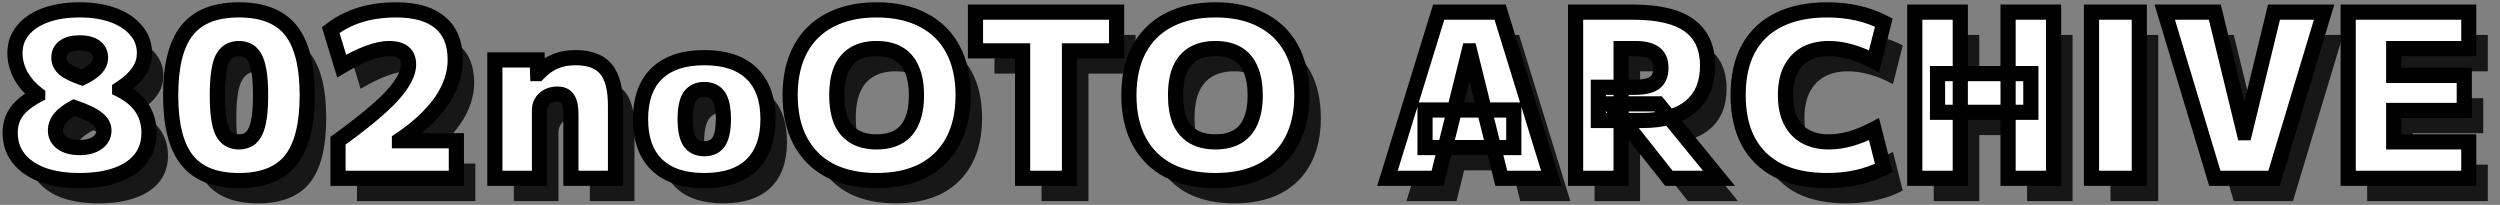 <svg width="659" height="54" viewBox="0 0 659 54" fill="none" xmlns="http://www.w3.org/2000/svg">
<rect x="0" y="0" width="659" height="54" fill="#808080" stroke="none"/>
<path d="M25.98 53.6C22.22 53.6 18.96 53.1 16.2 52.1C13.48 51.06 11.38 49.6 9.9 47.72C8.42 45.84 7.68 43.6 7.68 41C7.68 38.88 8.24 37.04 9.36 35.48C10.52 33.88 12.38 32.4 14.94 31.04V30.92C13.06 29.52 11.58 27.86 10.5 25.94C9.46 23.98 8.94 22 8.94 20C8.94 17.68 9.64 15.68 11.04 14C12.44 12.28 14.4 10.96 16.92 10.04C19.48 9.08 22.5 8.6 25.98 8.6C29.42 8.6 32.42 9.08 34.98 10.04C37.54 11 39.52 12.34 40.92 14.06C42.36 15.74 43.08 17.72 43.08 20C43.08 21.84 42.54 23.52 41.46 25.04C40.42 26.56 38.78 28.04 36.54 29.48V29.6C41.7 32.16 44.28 35.96 44.28 41C44.28 43.64 43.56 45.9 42.12 47.78C40.68 49.66 38.58 51.1 35.82 52.1C33.1 53.1 29.82 53.6 25.98 53.6ZM25.98 44.9C27.9 44.9 29.44 44.5 30.6 43.7C31.8 42.86 32.4 41.76 32.4 40.4C32.4 39.2 31.8 38.14 30.6 37.22C29.44 36.3 27.42 35.34 24.54 34.34C21.26 36.06 19.62 38.08 19.62 40.4C19.62 41.76 20.2 42.86 21.36 43.7C22.52 44.5 24.06 44.9 25.98 44.9ZM26.64 26.48C28.32 25.68 29.54 24.86 30.3 24.02C31.1 23.18 31.5 22.24 31.5 21.2C31.5 19.96 31.02 19 30.06 18.32C29.1 17.64 27.74 17.3 25.98 17.3C24.26 17.3 22.92 17.64 21.96 18.32C21 19 20.52 19.96 20.52 21.2C20.52 22.32 20.98 23.3 21.9 24.14C22.86 24.94 24.44 25.72 26.64 26.48ZM67.989 53.6C61.749 53.6 57.189 51.8 54.309 48.2C51.429 44.6 49.989 38.9 49.989 31.1C49.989 23.3 51.429 17.6 54.309 14C57.189 10.4 61.749 8.6 67.989 8.6C74.229 8.6 78.789 10.4 81.669 14C84.549 17.6 85.989 23.3 85.989 31.1C85.989 38.9 84.549 44.6 81.669 48.2C78.789 51.8 74.229 53.6 67.989 53.6ZM67.989 43.4C70.069 43.4 71.529 42.46 72.369 40.58C73.249 38.7 73.689 35.54 73.689 31.1C73.689 26.66 73.249 23.5 72.369 21.62C71.529 19.74 70.069 18.8 67.989 18.8C65.909 18.8 64.429 19.74 63.549 21.62C62.709 23.5 62.289 26.66 62.289 31.1C62.289 35.54 62.709 38.7 63.549 40.58C64.429 42.46 65.909 43.4 67.989 43.4ZM94.098 43.1C97.418 40.7 100.258 38.52 102.618 36.56C104.978 34.6 106.898 32.82 108.378 31.22C109.858 29.58 110.938 28.1 111.618 26.78C112.338 25.42 112.698 24.16 112.698 23C112.698 20.2 110.998 18.8 107.598 18.8C104.438 18.8 100.258 20.34 95.058 23.42L92.178 13.94C96.738 10.38 102.478 8.6 109.398 8.6C114.518 8.6 118.398 9.72 121.038 11.96C123.678 14.16 124.998 17.44 124.998 21.8C124.998 23.68 124.678 25.54 124.038 27.38C123.438 29.18 122.518 30.98 121.278 32.78C120.038 34.54 118.498 36.28 116.658 38C114.858 39.68 112.738 41.34 110.298 42.98V43.1H125.298V53H94.098V43.1ZM135.448 53V21.8H146.608L146.728 25.4H146.848C148.248 23.92 149.728 22.86 151.288 22.22C152.848 21.54 154.668 21.2 156.748 21.2C160.388 21.2 163.048 22.2 164.728 24.2C166.408 26.2 167.248 29.4 167.248 33.8V53H155.488V36.2C155.488 34.24 155.208 32.86 154.648 32.06C154.128 31.22 153.228 30.8 151.948 30.8C151.028 30.8 150.208 30.98 149.488 31.34C148.768 31.7 148.208 32.2 147.808 32.84C147.408 33.44 147.208 34.16 147.208 35V53H135.448ZM190.645 53.6C185.205 53.6 181.045 52.22 178.165 49.46C175.285 46.7 173.845 42.68 173.845 37.4C173.845 32.12 175.285 28.1 178.165 25.34C181.045 22.58 185.205 21.2 190.645 21.2C196.125 21.2 200.285 22.58 203.125 25.34C206.005 28.1 207.445 32.12 207.445 37.4C207.445 42.68 206.005 46.7 203.125 49.46C200.285 52.22 196.125 53.6 190.645 53.6ZM190.645 45.2C192.405 45.2 193.685 44.58 194.485 43.34C195.285 42.06 195.685 40.08 195.685 37.4C195.685 34.68 195.285 32.7 194.485 31.46C193.685 30.22 192.405 29.6 190.645 29.6C188.925 29.6 187.645 30.22 186.805 31.46C186.005 32.7 185.605 34.68 185.605 37.4C185.605 40.08 186.005 42.06 186.805 43.34C187.645 44.58 188.925 45.2 190.645 45.2ZM236.08 53.6C231.32 53.6 227.22 52.72 223.78 50.96C220.38 49.16 217.78 46.58 215.98 43.22C214.18 39.86 213.28 35.82 213.28 31.1C213.28 26.38 214.18 22.34 215.98 18.98C217.78 15.62 220.38 13.06 223.78 11.3C227.22 9.5 231.32 8.6 236.08 8.6C240.88 8.6 244.98 9.5 248.38 11.3C251.78 13.06 254.38 15.62 256.18 18.98C257.98 22.34 258.88 26.38 258.88 31.1C258.88 35.82 257.98 39.86 256.18 43.22C254.38 46.58 251.78 49.16 248.38 50.96C244.98 52.72 240.88 53.6 236.08 53.6ZM236.08 43.4C238.4 43.4 240.34 42.94 241.9 42.02C243.46 41.1 244.62 39.74 245.38 37.94C246.18 36.1 246.58 33.82 246.58 31.1C246.58 28.38 246.18 26.12 245.38 24.32C244.62 22.48 243.46 21.1 241.9 20.18C240.34 19.26 238.4 18.8 236.08 18.8C233.76 18.8 231.82 19.26 230.26 20.18C228.7 21.1 227.52 22.48 226.72 24.32C225.96 26.12 225.58 28.38 225.58 31.1C225.58 33.82 225.96 36.1 226.72 37.94C227.52 39.74 228.7 41.1 230.26 42.02C231.82 42.94 233.76 43.4 236.08 43.4ZM274.557 53V19.4H262.137V9.2H299.337V19.4H286.917V53H274.557ZM325.373 53.6C320.613 53.6 316.513 52.72 313.073 50.96C309.673 49.16 307.073 46.58 305.273 43.22C303.473 39.86 302.573 35.82 302.573 31.1C302.573 26.38 303.473 22.34 305.273 18.98C307.073 15.62 309.673 13.06 313.073 11.3C316.513 9.5 320.613 8.6 325.373 8.6C330.173 8.6 334.273 9.5 337.673 11.3C341.073 13.06 343.673 15.62 345.473 18.98C347.273 22.34 348.173 26.38 348.173 31.1C348.173 35.82 347.273 39.86 345.473 43.22C343.673 46.58 341.073 49.16 337.673 50.96C334.273 52.72 330.173 53.6 325.373 53.6ZM325.373 43.4C327.693 43.4 329.633 42.94 331.193 42.02C332.753 41.1 333.913 39.74 334.673 37.94C335.473 36.1 335.873 33.82 335.873 31.1C335.873 28.38 335.473 26.12 334.673 24.32C333.913 22.48 332.753 21.1 331.193 20.18C329.633 19.26 327.693 18.8 325.373 18.8C323.053 18.8 321.113 19.26 319.553 20.18C317.993 21.1 316.813 22.48 316.013 24.32C315.253 26.12 314.873 28.38 314.873 31.1C314.873 33.82 315.253 36.1 316.013 37.94C316.813 39.74 317.993 41.1 319.553 42.02C321.113 42.94 323.053 43.4 325.373 43.4ZM370.737 53L384.237 9.2H400.437L413.937 53H400.737L392.397 19.4H392.277L383.937 53H370.737ZM380.637 44.9V35H404.037V44.9H380.637ZM420.323 53V9.2H435.443C442.123 9.2 447.063 10.36 450.263 12.68C453.503 15 455.123 18.54 455.123 23.3C455.123 27.98 453.643 31.56 450.683 34.04C447.763 36.52 443.503 37.76 437.903 37.76H426.323V29H436.043C438.403 29 440.123 28.6 441.203 27.8C442.283 26.96 442.823 25.66 442.823 23.9C442.823 22.14 442.283 20.86 441.203 20.06C440.123 19.22 438.403 18.8 436.043 18.8H432.323V53H420.323ZM444.923 53L429.383 33.38H442.103L458.123 53H444.923ZM486.629 53.6C481.629 53.6 477.369 52.74 473.849 51.02C470.369 49.26 467.709 46.7 465.869 43.34C464.069 39.98 463.169 35.9 463.169 31.1C463.169 26.26 464.069 22.18 465.869 18.86C467.709 15.5 470.369 12.96 473.849 11.24C477.369 9.48 481.629 8.6 486.629 8.6C492.269 8.6 497.249 9.72 501.569 11.96L498.989 22.16C494.749 19.92 490.789 18.8 487.109 18.8C484.669 18.8 482.589 19.28 480.869 20.24C479.189 21.2 477.889 22.6 476.969 24.44C476.089 26.24 475.649 28.46 475.649 31.1C475.649 33.7 476.089 35.92 476.969 37.76C477.889 39.6 479.189 41 480.869 41.96C482.589 42.92 484.669 43.4 487.109 43.4C490.789 43.4 494.749 42.28 498.989 40.04L501.569 50.24C497.249 52.48 492.269 53.6 486.629 53.6ZM534.332 53V9.2H546.332V53H534.332ZM509.732 53V9.2H521.732V53H509.732ZM515.732 35.6V25.4H540.332V35.6H515.732ZM556.32 53V9.2H568.92V53H556.32ZM588.828 53L575.628 9.2H588.828L596.568 41H596.688L604.428 9.2H617.628L604.428 53H588.828ZM623.983 53V9.2H655.783V18.8H635.983V25.88H654.583V35.12H635.983V43.4H655.783V53H623.983Z" fill="#171717"/>
<mask id="path-2-outside-1_25_18" maskUnits="userSpaceOnUse" x="0" y="0" width="653" height="50" fill="black">
<rect fill="white" width="653" height="50"/>
<path d="M20.98 47.6C17.22 47.6 13.96 47.1 11.2 46.1C8.48 45.06 6.38 43.6 4.9 41.72C3.42 39.84 2.68 37.6 2.68 35C2.68 32.88 3.24 31.04 4.36 29.48C5.52 27.88 7.38 26.4 9.94 25.04V24.92C8.06 23.52 6.58 21.86 5.5 19.94C4.46 17.98 3.94 16 3.94 14C3.94 11.68 4.64 9.68 6.04 8C7.44 6.28 9.4 4.96 11.92 4.04C14.48 3.08 17.5 2.6 20.98 2.6C24.42 2.6 27.42 3.08 29.98 4.04C32.54 5 34.52 6.34 35.92 8.06C37.36 9.74 38.08 11.72 38.08 14C38.08 15.84 37.54 17.52 36.46 19.04C35.42 20.56 33.78 22.04 31.54 23.48V23.6C36.7 26.16 39.28 29.96 39.28 35C39.28 37.64 38.56 39.9 37.12 41.78C35.68 43.66 33.58 45.1 30.82 46.1C28.1 47.1 24.82 47.6 20.98 47.6ZM20.98 38.9C22.9 38.9 24.44 38.5 25.6 37.7C26.8 36.86 27.4 35.76 27.4 34.4C27.4 33.2 26.8 32.14 25.6 31.22C24.44 30.3 22.42 29.34 19.54 28.34C16.26 30.06 14.62 32.08 14.62 34.4C14.62 35.76 15.2 36.86 16.36 37.7C17.52 38.5 19.06 38.9 20.98 38.9ZM21.64 20.48C23.32 19.68 24.54 18.86 25.3 18.02C26.1 17.18 26.5 16.24 26.5 15.2C26.5 13.96 26.02 13 25.06 12.32C24.1 11.64 22.74 11.3 20.98 11.3C19.26 11.3 17.92 11.64 16.96 12.32C16 13 15.52 13.96 15.52 15.2C15.52 16.32 15.98 17.3 16.9 18.14C17.86 18.94 19.44 19.72 21.64 20.48ZM62.989 47.6C56.749 47.6 52.189 45.8 49.309 42.2C46.429 38.6 44.989 32.9 44.989 25.1C44.989 17.3 46.429 11.6 49.309 8C52.189 4.4 56.749 2.6 62.989 2.6C69.229 2.6 73.789 4.4 76.669 8C79.549 11.6 80.989 17.3 80.989 25.1C80.989 32.9 79.549 38.6 76.669 42.2C73.789 45.8 69.229 47.6 62.989 47.6ZM62.989 37.4C65.069 37.4 66.529 36.46 67.369 34.58C68.249 32.7 68.689 29.54 68.689 25.1C68.689 20.66 68.249 17.5 67.369 15.62C66.529 13.74 65.069 12.8 62.989 12.8C60.909 12.8 59.429 13.74 58.549 15.62C57.709 17.5 57.289 20.66 57.289 25.1C57.289 29.54 57.709 32.7 58.549 34.58C59.429 36.46 60.909 37.4 62.989 37.4ZM89.098 37.1C92.418 34.7 95.258 32.52 97.618 30.56C99.978 28.6 101.898 26.82 103.378 25.22C104.858 23.58 105.938 22.1 106.618 20.78C107.338 19.42 107.698 18.16 107.698 17C107.698 14.2 105.998 12.8 102.598 12.8C99.438 12.8 95.258 14.34 90.058 17.42L87.178 7.94C91.738 4.38 97.478 2.6 104.398 2.6C109.518 2.6 113.398 3.72 116.038 5.96C118.678 8.16 119.998 11.44 119.998 15.8C119.998 17.68 119.678 19.54 119.038 21.38C118.438 23.18 117.518 24.98 116.278 26.78C115.038 28.54 113.498 30.28 111.658 32C109.858 33.68 107.738 35.34 105.298 36.98V37.1H120.298V47H89.098V37.1ZM130.448 47V15.8H141.608L141.728 19.4H141.848C143.248 17.92 144.728 16.86 146.288 16.22C147.848 15.54 149.668 15.2 151.748 15.2C155.388 15.2 158.048 16.2 159.728 18.2C161.408 20.2 162.248 23.4 162.248 27.8V47H150.488V30.2C150.488 28.24 150.208 26.86 149.648 26.06C149.128 25.22 148.228 24.8 146.948 24.8C146.028 24.8 145.208 24.98 144.488 25.34C143.768 25.7 143.208 26.2 142.808 26.84C142.408 27.44 142.208 28.16 142.208 29V47H130.448ZM185.645 47.6C180.205 47.6 176.045 46.22 173.165 43.46C170.285 40.7 168.845 36.68 168.845 31.4C168.845 26.12 170.285 22.1 173.165 19.34C176.045 16.58 180.205 15.2 185.645 15.2C191.125 15.2 195.285 16.58 198.125 19.34C201.005 22.1 202.445 26.12 202.445 31.4C202.445 36.68 201.005 40.7 198.125 43.46C195.285 46.22 191.125 47.6 185.645 47.6ZM185.645 39.2C187.405 39.2 188.685 38.58 189.485 37.34C190.285 36.06 190.685 34.08 190.685 31.4C190.685 28.68 190.285 26.7 189.485 25.46C188.685 24.22 187.405 23.6 185.645 23.6C183.925 23.6 182.645 24.22 181.805 25.46C181.005 26.7 180.605 28.68 180.605 31.4C180.605 34.08 181.005 36.06 181.805 37.34C182.645 38.58 183.925 39.2 185.645 39.2ZM231.08 47.6C226.32 47.6 222.22 46.72 218.78 44.96C215.38 43.16 212.78 40.58 210.98 37.22C209.18 33.86 208.28 29.82 208.28 25.1C208.28 20.38 209.18 16.34 210.98 12.98C212.78 9.62 215.38 7.06 218.78 5.3C222.22 3.5 226.32 2.6 231.08 2.6C235.88 2.6 239.98 3.5 243.38 5.3C246.78 7.06 249.38 9.62 251.18 12.98C252.98 16.34 253.88 20.38 253.88 25.1C253.88 29.82 252.98 33.86 251.18 37.22C249.38 40.58 246.78 43.16 243.38 44.96C239.98 46.72 235.88 47.6 231.08 47.6ZM231.08 37.4C233.4 37.4 235.34 36.94 236.9 36.02C238.46 35.1 239.62 33.74 240.38 31.94C241.18 30.1 241.58 27.82 241.58 25.1C241.58 22.38 241.18 20.12 240.38 18.32C239.62 16.48 238.46 15.1 236.9 14.18C235.34 13.26 233.4 12.8 231.08 12.8C228.76 12.8 226.82 13.26 225.26 14.18C223.7 15.1 222.52 16.48 221.72 18.32C220.96 20.12 220.58 22.38 220.58 25.1C220.58 27.82 220.96 30.1 221.72 31.94C222.52 33.74 223.7 35.1 225.26 36.02C226.82 36.94 228.76 37.4 231.08 37.4ZM269.557 47V13.4H257.137V3.2H294.337V13.4H281.917V47H269.557ZM320.373 47.6C315.613 47.6 311.513 46.72 308.073 44.96C304.673 43.16 302.073 40.58 300.273 37.22C298.473 33.86 297.573 29.82 297.573 25.1C297.573 20.38 298.473 16.34 300.273 12.98C302.073 9.62 304.673 7.06 308.073 5.3C311.513 3.5 315.613 2.6 320.373 2.6C325.173 2.6 329.273 3.5 332.673 5.3C336.073 7.06 338.673 9.62 340.473 12.98C342.273 16.34 343.173 20.38 343.173 25.1C343.173 29.82 342.273 33.86 340.473 37.22C338.673 40.58 336.073 43.16 332.673 44.96C329.273 46.72 325.173 47.6 320.373 47.6ZM320.373 37.4C322.693 37.4 324.633 36.94 326.193 36.02C327.753 35.1 328.913 33.74 329.673 31.94C330.473 30.1 330.873 27.82 330.873 25.1C330.873 22.38 330.473 20.12 329.673 18.32C328.913 16.48 327.753 15.1 326.193 14.18C324.633 13.26 322.693 12.8 320.373 12.8C318.053 12.8 316.113 13.26 314.553 14.18C312.993 15.1 311.813 16.48 311.013 18.32C310.253 20.12 309.873 22.38 309.873 25.1C309.873 27.82 310.253 30.1 311.013 31.94C311.813 33.74 312.993 35.1 314.553 36.02C316.113 36.94 318.053 37.4 320.373 37.4ZM365.737 47L379.237 3.2H395.437L408.937 47H395.737L387.397 13.4H387.277L378.937 47H365.737ZM375.637 38.9V29H399.037V38.9H375.637ZM415.323 47V3.2H430.443C437.123 3.2 442.063 4.36 445.263 6.68C448.503 9 450.123 12.54 450.123 17.3C450.123 21.98 448.643 25.56 445.683 28.04C442.763 30.52 438.503 31.76 432.903 31.76H421.323V23H431.043C433.403 23 435.123 22.6 436.203 21.8C437.283 20.96 437.823 19.66 437.823 17.9C437.823 16.14 437.283 14.86 436.203 14.06C435.123 13.22 433.403 12.8 431.043 12.8H427.323V47H415.323ZM439.923 47L424.383 27.38H437.103L453.123 47H439.923ZM481.629 47.6C476.629 47.6 472.369 46.74 468.849 45.02C465.369 43.26 462.709 40.7 460.869 37.34C459.069 33.98 458.169 29.9 458.169 25.1C458.169 20.26 459.069 16.18 460.869 12.86C462.709 9.5 465.369 6.96 468.849 5.24C472.369 3.48 476.629 2.6 481.629 2.6C487.269 2.6 492.249 3.72 496.569 5.96L493.989 16.16C489.749 13.92 485.789 12.8 482.109 12.8C479.669 12.8 477.589 13.28 475.869 14.24C474.189 15.2 472.889 16.6 471.969 18.44C471.089 20.24 470.649 22.46 470.649 25.1C470.649 27.7 471.089 29.92 471.969 31.76C472.889 33.6 474.189 35 475.869 35.96C477.589 36.92 479.669 37.4 482.109 37.4C485.789 37.4 489.749 36.28 493.989 34.04L496.569 44.24C492.249 46.48 487.269 47.6 481.629 47.6ZM529.332 47V3.2H541.332V47H529.332ZM504.732 47V3.2H516.732V47H504.732ZM510.732 29.6V19.4H535.332V29.6H510.732ZM551.32 47V3.2H563.92V47H551.32ZM583.828 47L570.628 3.2H583.828L591.568 35H591.688L599.428 3.2H612.628L599.428 47H583.828ZM618.983 47V3.2H650.783V12.8H630.983V19.88H649.583V29.12H630.983V37.4H650.783V47H618.983Z"/>
</mask>
<path d="M20.98 47.6C17.22 47.6 13.96 47.1 11.2 46.1C8.48 45.06 6.38 43.6 4.9 41.72C3.42 39.84 2.68 37.6 2.68 35C2.68 32.88 3.24 31.04 4.36 29.48C5.52 27.88 7.38 26.4 9.94 25.04V24.92C8.06 23.52 6.58 21.86 5.5 19.94C4.46 17.98 3.94 16 3.94 14C3.94 11.68 4.64 9.68 6.04 8C7.44 6.28 9.4 4.96 11.92 4.04C14.48 3.08 17.5 2.6 20.98 2.6C24.42 2.6 27.42 3.08 29.98 4.04C32.54 5 34.52 6.34 35.92 8.06C37.36 9.74 38.08 11.72 38.08 14C38.08 15.84 37.54 17.52 36.46 19.04C35.42 20.56 33.78 22.04 31.54 23.48V23.6C36.7 26.16 39.28 29.96 39.28 35C39.28 37.64 38.56 39.9 37.12 41.78C35.68 43.66 33.58 45.1 30.82 46.1C28.1 47.1 24.82 47.6 20.98 47.6ZM20.98 38.9C22.9 38.9 24.44 38.5 25.6 37.7C26.8 36.86 27.4 35.76 27.4 34.4C27.4 33.2 26.8 32.14 25.6 31.22C24.44 30.3 22.42 29.34 19.54 28.34C16.26 30.06 14.62 32.08 14.62 34.4C14.62 35.76 15.2 36.86 16.36 37.7C17.52 38.5 19.06 38.9 20.98 38.9ZM21.64 20.48C23.32 19.68 24.54 18.86 25.3 18.02C26.1 17.18 26.5 16.24 26.5 15.2C26.5 13.96 26.02 13 25.06 12.32C24.1 11.64 22.74 11.3 20.98 11.3C19.26 11.3 17.92 11.64 16.96 12.32C16 13 15.52 13.96 15.52 15.2C15.52 16.32 15.98 17.3 16.9 18.14C17.86 18.94 19.44 19.72 21.64 20.48ZM62.989 47.6C56.749 47.6 52.189 45.8 49.309 42.2C46.429 38.6 44.989 32.9 44.989 25.1C44.989 17.3 46.429 11.6 49.309 8C52.189 4.4 56.749 2.6 62.989 2.6C69.229 2.6 73.789 4.4 76.669 8C79.549 11.6 80.989 17.3 80.989 25.1C80.989 32.9 79.549 38.6 76.669 42.2C73.789 45.8 69.229 47.6 62.989 47.6ZM62.989 37.4C65.069 37.4 66.529 36.46 67.369 34.58C68.249 32.7 68.689 29.54 68.689 25.1C68.689 20.66 68.249 17.5 67.369 15.62C66.529 13.74 65.069 12.8 62.989 12.8C60.909 12.8 59.429 13.74 58.549 15.62C57.709 17.5 57.289 20.66 57.289 25.1C57.289 29.54 57.709 32.7 58.549 34.58C59.429 36.46 60.909 37.4 62.989 37.4ZM89.098 37.1C92.418 34.7 95.258 32.52 97.618 30.56C99.978 28.6 101.898 26.82 103.378 25.22C104.858 23.58 105.938 22.1 106.618 20.78C107.338 19.42 107.698 18.16 107.698 17C107.698 14.2 105.998 12.8 102.598 12.8C99.438 12.8 95.258 14.34 90.058 17.42L87.178 7.94C91.738 4.38 97.478 2.6 104.398 2.6C109.518 2.6 113.398 3.72 116.038 5.96C118.678 8.16 119.998 11.44 119.998 15.8C119.998 17.68 119.678 19.54 119.038 21.38C118.438 23.18 117.518 24.98 116.278 26.78C115.038 28.54 113.498 30.28 111.658 32C109.858 33.68 107.738 35.34 105.298 36.98V37.1H120.298V47H89.098V37.1ZM130.448 47V15.8H141.608L141.728 19.4H141.848C143.248 17.92 144.728 16.86 146.288 16.22C147.848 15.54 149.668 15.2 151.748 15.2C155.388 15.2 158.048 16.2 159.728 18.2C161.408 20.2 162.248 23.4 162.248 27.8V47H150.488V30.2C150.488 28.24 150.208 26.86 149.648 26.06C149.128 25.22 148.228 24.8 146.948 24.8C146.028 24.8 145.208 24.98 144.488 25.34C143.768 25.7 143.208 26.2 142.808 26.84C142.408 27.44 142.208 28.16 142.208 29V47H130.448ZM185.645 47.6C180.205 47.6 176.045 46.22 173.165 43.46C170.285 40.7 168.845 36.68 168.845 31.4C168.845 26.12 170.285 22.1 173.165 19.34C176.045 16.58 180.205 15.2 185.645 15.2C191.125 15.2 195.285 16.58 198.125 19.34C201.005 22.1 202.445 26.12 202.445 31.4C202.445 36.68 201.005 40.7 198.125 43.46C195.285 46.22 191.125 47.6 185.645 47.6ZM185.645 39.2C187.405 39.2 188.685 38.58 189.485 37.34C190.285 36.06 190.685 34.08 190.685 31.4C190.685 28.68 190.285 26.7 189.485 25.46C188.685 24.22 187.405 23.6 185.645 23.6C183.925 23.6 182.645 24.22 181.805 25.46C181.005 26.7 180.605 28.68 180.605 31.4C180.605 34.08 181.005 36.06 181.805 37.34C182.645 38.58 183.925 39.2 185.645 39.2ZM231.08 47.6C226.32 47.6 222.22 46.72 218.78 44.96C215.38 43.16 212.78 40.58 210.98 37.22C209.18 33.86 208.28 29.82 208.28 25.1C208.28 20.38 209.18 16.34 210.98 12.98C212.78 9.62 215.38 7.06 218.78 5.3C222.22 3.5 226.32 2.6 231.08 2.6C235.88 2.6 239.98 3.5 243.38 5.3C246.78 7.06 249.38 9.62 251.18 12.98C252.98 16.34 253.88 20.38 253.88 25.1C253.88 29.82 252.98 33.86 251.18 37.22C249.38 40.58 246.78 43.16 243.38 44.96C239.98 46.72 235.88 47.6 231.08 47.6ZM231.08 37.4C233.4 37.4 235.34 36.94 236.9 36.02C238.46 35.1 239.62 33.74 240.38 31.94C241.18 30.1 241.58 27.82 241.58 25.1C241.58 22.38 241.18 20.12 240.38 18.32C239.62 16.48 238.46 15.1 236.9 14.18C235.34 13.26 233.4 12.8 231.08 12.8C228.76 12.8 226.82 13.26 225.26 14.18C223.7 15.1 222.52 16.48 221.72 18.32C220.96 20.12 220.58 22.38 220.58 25.1C220.58 27.82 220.96 30.1 221.72 31.94C222.52 33.74 223.7 35.1 225.26 36.02C226.82 36.94 228.76 37.4 231.08 37.4ZM269.557 47V13.4H257.137V3.2H294.337V13.4H281.917V47H269.557ZM320.373 47.6C315.613 47.6 311.513 46.72 308.073 44.96C304.673 43.16 302.073 40.58 300.273 37.22C298.473 33.86 297.573 29.82 297.573 25.1C297.573 20.38 298.473 16.34 300.273 12.98C302.073 9.62 304.673 7.06 308.073 5.3C311.513 3.5 315.613 2.6 320.373 2.6C325.173 2.6 329.273 3.5 332.673 5.3C336.073 7.06 338.673 9.62 340.473 12.98C342.273 16.34 343.173 20.38 343.173 25.1C343.173 29.82 342.273 33.86 340.473 37.22C338.673 40.58 336.073 43.16 332.673 44.96C329.273 46.72 325.173 47.6 320.373 47.6ZM320.373 37.4C322.693 37.4 324.633 36.94 326.193 36.02C327.753 35.1 328.913 33.74 329.673 31.94C330.473 30.1 330.873 27.82 330.873 25.1C330.873 22.38 330.473 20.12 329.673 18.32C328.913 16.48 327.753 15.1 326.193 14.18C324.633 13.26 322.693 12.8 320.373 12.8C318.053 12.8 316.113 13.26 314.553 14.18C312.993 15.1 311.813 16.48 311.013 18.32C310.253 20.12 309.873 22.38 309.873 25.1C309.873 27.82 310.253 30.1 311.013 31.94C311.813 33.74 312.993 35.1 314.553 36.02C316.113 36.94 318.053 37.4 320.373 37.4ZM365.737 47L379.237 3.2H395.437L408.937 47H395.737L387.397 13.4H387.277L378.937 47H365.737ZM375.637 38.9V29H399.037V38.9H375.637ZM415.323 47V3.2H430.443C437.123 3.2 442.063 4.36 445.263 6.68C448.503 9 450.123 12.54 450.123 17.3C450.123 21.98 448.643 25.56 445.683 28.04C442.763 30.52 438.503 31.76 432.903 31.76H421.323V23H431.043C433.403 23 435.123 22.6 436.203 21.8C437.283 20.96 437.823 19.66 437.823 17.9C437.823 16.14 437.283 14.86 436.203 14.06C435.123 13.22 433.403 12.8 431.043 12.8H427.323V47H415.323ZM439.923 47L424.383 27.38H437.103L453.123 47H439.923ZM481.629 47.6C476.629 47.6 472.369 46.74 468.849 45.02C465.369 43.26 462.709 40.7 460.869 37.34C459.069 33.98 458.169 29.9 458.169 25.1C458.169 20.26 459.069 16.18 460.869 12.86C462.709 9.5 465.369 6.96 468.849 5.24C472.369 3.48 476.629 2.6 481.629 2.6C487.269 2.6 492.249 3.72 496.569 5.96L493.989 16.16C489.749 13.92 485.789 12.8 482.109 12.8C479.669 12.8 477.589 13.28 475.869 14.24C474.189 15.2 472.889 16.6 471.969 18.44C471.089 20.24 470.649 22.46 470.649 25.1C470.649 27.7 471.089 29.92 471.969 31.76C472.889 33.6 474.189 35 475.869 35.96C477.589 36.92 479.669 37.4 482.109 37.4C485.789 37.4 489.749 36.28 493.989 34.04L496.569 44.24C492.249 46.48 487.269 47.6 481.629 47.6ZM529.332 47V3.2H541.332V47H529.332ZM504.732 47V3.2H516.732V47H504.732ZM510.732 29.6V19.4H535.332V29.6H510.732ZM551.32 47V3.2H563.92V47H551.32ZM583.828 47L570.628 3.2H583.828L591.568 35H591.688L599.428 3.2H612.628L599.428 47H583.828ZM618.983 47V3.2H650.783V12.8H630.983V19.88H649.583V29.12H630.983V37.4H650.783V47H618.983Z" fill="white"/>
<path d="M11.2 46.1L10.485 47.968L10.502 47.974L10.518 47.98L11.2 46.1ZM4.9 41.72L6.471 40.483L6.471 40.483L4.9 41.72ZM4.36 29.48L2.74 28.306L2.735 28.314L4.36 29.48ZM9.94 25.04L10.878 26.806L11.94 26.242V25.04H9.94ZM9.94 24.92H11.94V23.916L11.134 23.316L9.94 24.92ZM5.5 19.94L3.733 20.877L3.744 20.899L3.757 20.921L5.5 19.94ZM6.04 8L7.576 9.28L7.584 9.271L7.591 9.263L6.04 8ZM11.92 4.04L12.606 5.919L12.614 5.916L12.622 5.913L11.92 4.04ZM35.92 8.06L34.369 9.323L34.385 9.342L34.401 9.362L35.92 8.06ZM36.46 19.04L34.829 17.882L34.819 17.896L34.809 17.911L36.46 19.04ZM31.54 23.48L30.458 21.798L29.54 22.388V23.48H31.54ZM31.54 23.6H29.54V24.84L30.651 25.392L31.54 23.6ZM37.12 41.78L35.532 40.564L35.532 40.564L37.12 41.78ZM30.82 46.1L30.138 44.22L30.13 44.223L30.82 46.1ZM25.6 37.7L26.735 39.346L26.747 39.339L25.6 37.7ZM25.6 31.22L24.357 32.787L24.37 32.797L24.383 32.807L25.6 31.22ZM19.54 28.34L20.196 26.451L19.378 26.167L18.611 26.569L19.54 28.34ZM16.36 37.7L15.187 39.32L15.205 39.333L15.224 39.346L16.36 37.7ZM21.64 20.48L20.987 22.37L21.76 22.638L22.5 22.286L21.64 20.48ZM25.3 18.02L23.851 16.641L23.834 16.659L23.817 16.678L25.3 18.02ZM25.06 12.32L23.904 13.952L23.904 13.952L25.06 12.32ZM16.96 12.32L18.116 13.952L18.116 13.952L16.96 12.32ZM16.9 18.14L15.551 19.617L15.585 19.648L15.619 19.676L16.9 18.14ZM20.98 47.6V45.6C17.39 45.6 14.371 45.122 11.881 44.22L11.2 46.1L10.518 47.98C13.548 49.078 17.049 49.6 20.98 49.6V47.6ZM11.2 46.1L11.914 44.232C9.458 43.293 7.684 42.023 6.471 40.483L4.9 41.72L3.328 42.957C5.076 45.177 7.501 46.827 10.485 47.968L11.2 46.1ZM4.9 41.72L6.471 40.483C5.293 38.987 4.68 37.193 4.68 35H2.68H0.68C0.68 38.007 1.546 40.693 3.328 42.957L4.9 41.72ZM2.68 35H4.68C4.68 33.253 5.134 31.831 5.984 30.646L4.36 29.48L2.735 28.314C1.346 30.249 0.68 32.507 0.68 35H2.68ZM4.36 29.48L5.979 30.654C6.896 29.389 8.471 28.085 10.878 26.806L9.94 25.04L9.001 23.274C6.288 24.715 4.143 26.372 2.74 28.306L4.36 29.48ZM9.94 25.04H11.94V24.92H9.94H7.94V25.04H9.94ZM9.94 24.92L11.134 23.316C9.464 22.072 8.177 20.62 7.243 18.959L5.5 19.94L3.757 20.921C4.982 23.1 6.655 24.968 8.745 26.524L9.94 24.92ZM5.5 19.94L7.266 19.003C6.363 17.299 5.94 15.639 5.94 14H3.94H1.94C1.94 16.361 2.557 18.661 3.733 20.877L5.5 19.94ZM3.94 14H5.94C5.94 12.117 6.495 10.578 7.576 9.28L6.04 8L4.503 6.72C2.785 8.782 1.94 11.243 1.94 14H3.94ZM6.04 8L7.591 9.263C8.72 7.876 10.353 6.741 12.606 5.919L11.92 4.04L11.234 2.161C8.446 3.179 6.16 4.684 4.489 6.737L6.04 8ZM11.92 4.04L12.622 5.913C14.905 5.056 17.677 4.6 20.98 4.6V2.6V0.6C17.322 0.6 14.054 1.104 11.217 2.167L11.92 4.04ZM20.98 2.6V4.6C24.239 4.6 26.992 5.055 29.277 5.913L29.98 4.04L30.682 2.167C27.848 1.105 24.6 0.6 20.98 0.6V2.6ZM29.98 4.04L29.277 5.913C31.582 6.777 33.239 7.935 34.369 9.323L35.92 8.06L37.471 6.797C35.8 4.745 33.497 3.223 30.682 2.167L29.98 4.04ZM35.92 8.06L34.401 9.362C35.52 10.667 36.08 12.181 36.08 14H38.08H40.08C40.08 11.258 39.199 8.813 37.438 6.758L35.92 8.06ZM38.08 14H36.08C36.08 15.419 35.672 16.695 34.829 17.882L36.46 19.04L38.09 20.198C39.407 18.345 40.08 16.261 40.08 14H38.08ZM36.46 19.04L34.809 17.911C33.971 19.135 32.566 20.443 30.458 21.798L31.54 23.48L32.621 25.162C34.994 23.637 36.868 21.985 38.11 20.169L36.46 19.04ZM31.54 23.48H29.54V23.6H31.54H33.54V23.48H31.54ZM31.54 23.6L30.651 25.392C32.999 26.557 34.637 27.942 35.69 29.493C36.733 31.03 37.28 32.84 37.28 35H39.28H41.28C41.28 32.12 40.536 29.51 38.999 27.247C37.473 24.998 35.24 23.203 32.429 21.808L31.54 23.6ZM39.28 35H37.28C37.28 37.254 36.674 39.073 35.532 40.564L37.12 41.78L38.707 42.996C40.446 40.727 41.28 38.026 41.28 35H39.28ZM37.12 41.78L35.532 40.564C34.374 42.075 32.625 43.319 30.138 44.22L30.82 46.1L31.501 47.98C34.534 46.881 36.985 45.245 38.707 42.996L37.12 41.78ZM30.82 46.1L30.13 44.223C27.689 45.12 24.656 45.6 20.98 45.6V47.6V49.6C24.983 49.6 28.51 49.08 31.51 47.977L30.82 46.1ZM20.98 38.9V40.9C23.162 40.9 25.14 40.447 26.735 39.346L25.6 37.7L24.464 36.054C23.739 36.553 22.638 36.9 20.98 36.9V38.9ZM25.6 37.7L26.747 39.339C28.433 38.158 29.4 36.47 29.4 34.4H27.4H25.4C25.4 35.05 25.167 35.562 24.453 36.062L25.6 37.7ZM27.4 34.4H29.4C29.4 32.419 28.369 30.823 26.817 29.633L25.6 31.22L24.383 32.807C25.231 33.457 25.4 33.981 25.4 34.4H27.4ZM25.6 31.22L26.843 29.653C25.404 28.512 23.112 27.463 20.196 26.451L19.54 28.34L18.884 30.229C21.727 31.217 23.476 32.088 24.357 32.787L25.6 31.22ZM19.54 28.34L18.611 26.569C15.095 28.412 12.62 30.957 12.62 34.4H14.62H16.62C16.62 33.203 17.424 31.708 20.468 30.111L19.54 28.34ZM14.62 34.4H12.62C12.62 36.44 13.54 38.127 15.187 39.32L16.36 37.7L17.533 36.08C16.86 35.593 16.62 35.08 16.62 34.4H14.62ZM16.36 37.7L15.224 39.346C16.819 40.447 18.798 40.9 20.98 40.9V38.9V36.9C19.322 36.9 18.22 36.553 17.495 36.054L16.36 37.7ZM21.64 20.48L22.5 22.286C24.283 21.436 25.77 20.481 26.783 19.362L25.3 18.02L23.817 16.678C23.309 17.239 22.356 17.924 20.78 18.674L21.64 20.48ZM25.3 18.02L26.748 19.399C27.858 18.234 28.5 16.814 28.5 15.2H26.5H24.5C24.5 15.665 24.342 16.126 23.851 16.641L25.3 18.02ZM26.5 15.2H28.5C28.5 13.353 27.738 11.766 26.216 10.688L25.06 12.32L23.904 13.952C24.301 14.234 24.5 14.567 24.5 15.2H26.5ZM25.06 12.32L26.216 10.688C24.788 9.677 22.96 9.3 20.98 9.3V11.3V13.3C22.52 13.3 23.412 13.603 23.904 13.952L25.06 12.32ZM20.98 11.3V9.3C19.028 9.3 17.225 9.681 15.804 10.688L16.96 12.32L18.116 13.952C18.614 13.599 19.491 13.3 20.98 13.3V11.3ZM16.96 12.32L15.804 10.688C14.281 11.766 13.52 13.353 13.52 15.2H15.52H17.52C17.52 14.567 17.718 14.234 18.116 13.952L16.96 12.32ZM15.52 15.2H13.52C13.52 16.948 14.268 18.445 15.551 19.617L16.9 18.14L18.248 16.663C17.691 16.155 17.52 15.691 17.52 15.2H15.52ZM16.9 18.14L15.619 19.676C16.863 20.713 18.72 21.587 20.987 22.37L21.64 20.48L22.293 18.59C20.159 17.853 18.857 17.167 18.18 16.604L16.9 18.14ZM49.309 42.2L50.871 40.951L50.871 40.951L49.309 42.2ZM49.309 8L47.747 6.751L47.747 6.751L49.309 8ZM76.669 8L78.231 6.751L78.231 6.751L76.669 8ZM76.669 42.2L75.107 40.951L75.107 40.951L76.669 42.2ZM67.369 34.58L65.558 33.732L65.55 33.748L65.543 33.764L67.369 34.58ZM67.369 15.62L65.543 16.436L65.55 16.452L65.558 16.468L67.369 15.62ZM58.549 15.62L56.738 14.772L56.73 14.788L56.723 14.804L58.549 15.62ZM58.549 34.58L56.723 35.396L56.73 35.412L56.738 35.428L58.549 34.58ZM62.989 47.6V45.6C57.128 45.6 53.248 43.922 50.871 40.951L49.309 42.2L47.747 43.449C51.13 47.678 56.37 49.6 62.989 49.6V47.6ZM49.309 42.2L50.871 40.951C48.413 37.878 46.989 32.732 46.989 25.1H44.989H42.989C42.989 33.068 44.445 39.322 47.747 43.449L49.309 42.2ZM44.989 25.1H46.989C46.989 17.468 48.413 12.322 50.871 9.249L49.309 8L47.747 6.751C44.445 10.878 42.989 17.132 42.989 25.1H44.989ZM49.309 8L50.871 9.249C53.248 6.278 57.128 4.6 62.989 4.6V2.6V0.6C56.37 0.6 51.13 2.522 47.747 6.751L49.309 8ZM62.989 2.6V4.6C68.85 4.6 72.73 6.278 75.107 9.249L76.669 8L78.231 6.751C74.848 2.522 69.608 0.6 62.989 0.6V2.6ZM76.669 8L75.107 9.249C77.565 12.322 78.989 17.468 78.989 25.1H80.989H82.989C82.989 17.132 81.533 10.878 78.231 6.751L76.669 8ZM80.989 25.1H78.989C78.989 32.732 77.565 37.878 75.107 40.951L76.669 42.2L78.231 43.449C81.533 39.322 82.989 33.068 82.989 25.1H80.989ZM76.669 42.2L75.107 40.951C72.73 43.922 68.85 45.6 62.989 45.6V47.6V49.6C69.608 49.6 74.848 47.678 78.231 43.449L76.669 42.2ZM62.989 37.4V39.4C64.336 39.4 65.615 39.093 66.727 38.377C67.84 37.66 68.647 36.623 69.195 35.396L67.369 34.58L65.543 33.764C65.252 34.416 64.908 34.79 64.561 35.013C64.213 35.237 63.722 35.4 62.989 35.4V37.4ZM67.369 34.58L69.18 35.428C70.261 33.12 70.689 29.573 70.689 25.1H68.689H66.689C66.689 29.507 66.237 32.281 65.558 33.732L67.369 34.58ZM68.689 25.1H70.689C70.689 20.627 70.261 17.081 69.18 14.772L67.369 15.62L65.558 16.468C66.237 17.919 66.689 20.693 66.689 25.1H68.689ZM67.369 15.62L69.195 14.804C68.647 13.576 67.84 12.54 66.727 11.823C65.615 11.107 64.336 10.8 62.989 10.8V12.8V14.8C63.722 14.8 64.213 14.963 64.561 15.187C64.908 15.41 65.252 15.784 65.543 16.436L67.369 15.62ZM62.989 12.8V10.8C61.641 10.8 60.363 11.108 59.247 11.817C58.13 12.526 57.309 13.552 56.738 14.772L58.549 15.62L60.36 16.468C60.669 15.808 61.028 15.424 61.391 15.193C61.755 14.962 62.257 14.8 62.989 14.8V12.8ZM58.549 15.62L56.723 14.804C55.698 17.099 55.289 20.63 55.289 25.1H57.289H59.289C59.289 20.69 59.721 17.901 60.375 16.436L58.549 15.62ZM57.289 25.1H55.289C55.289 29.57 55.698 33.101 56.723 35.396L58.549 34.58L60.375 33.764C59.721 32.299 59.289 29.51 59.289 25.1H57.289ZM58.549 34.58L56.738 35.428C57.309 36.648 58.13 37.674 59.247 38.383C60.363 39.092 61.641 39.4 62.989 39.4V37.4V35.4C62.257 35.4 61.755 35.238 61.391 35.007C61.028 34.776 60.669 34.392 60.36 33.732L58.549 34.58ZM89.098 37.1L87.927 35.479L87.098 36.078V37.1H89.098ZM97.618 30.56L98.896 32.099L98.896 32.099L97.618 30.56ZM103.378 25.22L104.847 26.578L104.855 26.569L104.863 26.56L103.378 25.22ZM106.618 20.78L104.851 19.844L104.846 19.854L104.84 19.864L106.618 20.78ZM90.058 17.42L88.145 18.001L88.885 20.439L91.078 19.141L90.058 17.42ZM87.178 7.94L85.948 6.364L84.866 7.208L85.265 8.521L87.178 7.94ZM116.038 5.96L114.744 7.485L114.751 7.491L114.758 7.496L116.038 5.96ZM119.038 21.38L117.149 20.723L117.145 20.735L117.141 20.747L119.038 21.38ZM116.278 26.78L117.913 27.932L117.919 27.923L117.925 27.915L116.278 26.78ZM111.658 32L113.023 33.462L113.024 33.461L111.658 32ZM105.298 36.98L104.183 35.32L103.298 35.914V36.98H105.298ZM105.298 37.1H103.298V39.1H105.298V37.1ZM120.298 37.1H122.298V35.1H120.298V37.1ZM120.298 47V49H122.298V47H120.298ZM89.098 47H87.098V49H89.098V47ZM89.098 37.1L90.27 38.721C93.615 36.303 96.493 34.095 98.896 32.099L97.618 30.56L96.341 29.021C94.024 30.945 91.222 33.097 87.927 35.479L89.098 37.1ZM97.618 30.56L98.896 32.099C101.299 30.103 103.289 28.262 104.847 26.578L103.378 25.22L101.91 23.862C100.508 25.378 98.658 27.097 96.341 29.021L97.618 30.56ZM103.378 25.22L104.863 26.56C106.408 24.848 107.609 23.224 108.396 21.696L106.618 20.78L104.84 19.864C104.268 20.976 103.308 22.312 101.894 23.88L103.378 25.22ZM106.618 20.78L108.386 21.716C109.211 20.158 109.698 18.575 109.698 17H107.698H105.698C105.698 17.745 105.466 18.682 104.851 19.844L106.618 20.78ZM107.698 17H109.698C109.698 15.178 109.127 13.485 107.695 12.306C106.337 11.188 104.523 10.8 102.598 10.8V12.8V14.8C104.074 14.8 104.81 15.112 105.152 15.394C105.42 15.615 105.698 16.022 105.698 17H107.698ZM102.598 12.8V10.8C98.88 10.8 94.312 12.576 89.039 15.699L90.058 17.42L91.078 19.141C96.204 16.104 99.996 14.8 102.598 14.8V12.8ZM90.058 17.42L91.972 16.839L89.092 7.359L87.178 7.94L85.265 8.521L88.145 18.001L90.058 17.42ZM87.178 7.94L88.409 9.516C92.552 6.282 97.834 4.6 104.398 4.6V2.6V0.6C97.123 0.6 90.924 2.478 85.948 6.364L87.178 7.94ZM104.398 2.6V4.6C109.265 4.6 112.604 5.669 114.744 7.485L116.038 5.96L117.332 4.435C114.193 1.771 109.772 0.6 104.398 0.6V2.6ZM116.038 5.96L114.758 7.496C116.824 9.218 117.998 11.861 117.998 15.8H119.998H121.998C121.998 11.019 120.533 7.102 117.319 4.424L116.038 5.96ZM119.998 15.8H117.998C117.998 17.448 117.719 19.087 117.149 20.723L119.038 21.38L120.927 22.037C121.638 19.994 121.998 17.912 121.998 15.8H119.998ZM119.038 21.38L117.141 20.747C116.609 22.345 115.781 23.977 114.631 25.645L116.278 26.78L117.925 27.915C119.256 25.983 120.268 24.015 120.936 22.012L119.038 21.38ZM116.278 26.78L114.643 25.628C113.494 27.259 112.049 28.897 110.293 30.539L111.658 32L113.024 33.461C114.948 31.663 116.583 29.821 117.913 27.932L116.278 26.78ZM111.658 32L110.294 30.538C108.585 32.133 106.551 33.728 104.183 35.32L105.298 36.98L106.414 38.64C108.926 36.952 111.132 35.227 113.023 33.462L111.658 32ZM105.298 36.98H103.298V37.1H105.298H107.298V36.98H105.298ZM105.298 37.1V39.1H120.298V37.1V35.1H105.298V37.1ZM120.298 37.1H118.298V47H120.298H122.298V37.1H120.298ZM120.298 47V45H89.098V47V49H120.298V47ZM89.098 47H91.098V37.1H89.098H87.098V47H89.098ZM130.448 47H128.448V49H130.448V47ZM130.448 15.8V13.8H128.448V15.8H130.448ZM141.608 15.8L143.607 15.733L143.542 13.8H141.608V15.8ZM141.728 19.4L139.729 19.467L139.793 21.4H141.728V19.4ZM141.848 19.4V21.4H142.709L143.301 20.774L141.848 19.4ZM146.288 16.22L147.047 18.07L147.067 18.062L147.087 18.053L146.288 16.22ZM159.728 18.2L161.259 16.914L161.259 16.914L159.728 18.2ZM162.248 47V49H164.248V47H162.248ZM150.488 47H148.488V49H150.488V47ZM149.648 26.06L147.947 27.113L147.977 27.161L148.009 27.207L149.648 26.06ZM144.488 25.34L143.593 23.551L143.593 23.551L144.488 25.34ZM142.808 26.84L144.472 27.949L144.488 27.925L144.504 27.9L142.808 26.84ZM142.208 47V49H144.208V47H142.208ZM130.448 47H132.448V15.8H130.448H128.448V47H130.448ZM130.448 15.8V17.8H141.608V15.8V13.8H130.448V15.8ZM141.608 15.8L139.609 15.867L139.729 19.467L141.728 19.4L143.727 19.333L143.607 15.733L141.608 15.8ZM141.728 19.4V21.4H141.848V19.4V17.4H141.728V19.4ZM141.848 19.4L143.301 20.774C144.546 19.458 145.798 18.583 147.047 18.07L146.288 16.22L145.529 14.37C143.658 15.137 141.95 16.382 140.395 18.026L141.848 19.4ZM146.288 16.22L147.087 18.053C148.345 17.505 149.883 17.2 151.748 17.2V15.2V13.2C149.452 13.2 147.35 13.575 145.489 14.387L146.288 16.22ZM151.748 15.2V17.2C155.04 17.2 157.029 18.097 158.196 19.486L159.728 18.2L161.259 16.914C159.067 14.303 155.735 13.2 151.748 13.2V15.2ZM159.728 18.2L158.196 19.486C159.426 20.951 160.248 23.575 160.248 27.8H162.248H164.248C164.248 23.225 163.389 19.449 161.259 16.914L159.728 18.2ZM162.248 27.8H160.248V47H162.248H164.248V27.8H162.248ZM162.248 47V45H150.488V47V49H162.248V47ZM150.488 47H152.488V30.2H150.488H148.488V47H150.488ZM150.488 30.2H152.488C152.488 28.172 152.222 26.25 151.286 24.913L149.648 26.06L148.009 27.207C148.194 27.47 148.488 28.308 148.488 30.2H150.488ZM149.648 26.06L151.348 25.007C150.356 23.405 148.688 22.8 146.948 22.8V24.8V26.8C147.768 26.8 147.899 27.035 147.947 27.113L149.648 26.06ZM146.948 24.8V22.8C145.762 22.8 144.628 23.034 143.593 23.551L144.488 25.34L145.382 27.129C145.787 26.926 146.294 26.8 146.948 26.8V24.8ZM144.488 25.34L143.593 23.551C142.567 24.064 141.72 24.807 141.112 25.78L142.808 26.84L144.504 27.9C144.696 27.593 144.969 27.336 145.382 27.129L144.488 25.34ZM142.808 26.84L141.144 25.731C140.49 26.71 140.208 27.832 140.208 29H142.208H144.208C144.208 28.488 144.325 28.169 144.472 27.949L142.808 26.84ZM142.208 29H140.208V47H142.208H144.208V29H142.208ZM142.208 47V45H130.448V47V49H142.208V47ZM173.165 43.46L174.549 42.016L174.549 42.016L173.165 43.46ZM173.165 19.34L174.549 20.784L174.549 20.784L173.165 19.34ZM198.125 19.34L196.731 20.774L196.741 20.784L198.125 19.34ZM198.125 43.46L196.741 42.016L196.731 42.026L198.125 43.46ZM189.485 37.34L191.166 38.424L191.173 38.412L191.181 38.4L189.485 37.34ZM189.485 25.46L191.166 24.376L191.166 24.376L189.485 25.46ZM181.805 25.46L180.149 24.338L180.137 24.357L180.124 24.376L181.805 25.46ZM181.805 37.34L180.109 38.4L180.129 38.431L180.149 38.462L181.805 37.34ZM185.645 47.6V45.6C180.53 45.6 176.938 44.306 174.549 42.016L173.165 43.46L171.781 44.904C175.152 48.134 179.88 49.6 185.645 49.6V47.6ZM173.165 43.46L174.549 42.016C172.178 39.744 170.845 36.319 170.845 31.4H168.845H166.845C166.845 37.041 168.392 41.656 171.781 44.904L173.165 43.46ZM168.845 31.4H170.845C170.845 26.481 172.178 23.056 174.549 20.784L173.165 19.34L171.781 17.896C168.392 21.144 166.845 25.759 166.845 31.4H168.845ZM173.165 19.34L174.549 20.784C176.938 18.494 180.53 17.2 185.645 17.2V15.2V13.2C179.88 13.2 175.152 14.666 171.781 17.896L173.165 19.34ZM185.645 15.2V17.2C190.807 17.2 194.388 18.497 196.731 20.774L198.125 19.34L199.519 17.906C196.182 14.663 191.443 13.2 185.645 13.2V15.2ZM198.125 19.34L196.741 20.784C199.112 23.056 200.445 26.481 200.445 31.4H202.445H204.445C204.445 25.759 202.898 21.144 199.509 17.896L198.125 19.34ZM202.445 31.4H200.445C200.445 36.319 199.112 39.744 196.741 42.016L198.125 43.46L199.509 44.904C202.898 41.656 204.445 37.041 204.445 31.4H202.445ZM198.125 43.46L196.731 42.026C194.388 44.303 190.807 45.6 185.645 45.6V47.6V49.6C191.443 49.6 196.182 48.137 199.519 44.894L198.125 43.46ZM185.645 39.2V41.2C187.933 41.2 189.922 40.352 191.166 38.424L189.485 37.34L187.804 36.256C187.448 36.808 186.877 37.2 185.645 37.2V39.2ZM189.485 37.34L191.181 38.4C192.281 36.64 192.685 34.202 192.685 31.4H190.685H188.685C188.685 33.958 188.289 35.48 187.789 36.28L189.485 37.34ZM190.685 31.4H192.685C192.685 28.573 192.286 26.112 191.166 24.376L189.485 25.46L187.804 26.544C188.284 27.288 188.685 28.787 188.685 31.4H190.685ZM189.485 25.46L191.166 24.376C189.922 22.448 187.933 21.6 185.645 21.6V23.6V25.6C186.877 25.6 187.448 25.992 187.804 26.544L189.485 25.46ZM185.645 23.6V21.6C183.376 21.6 181.421 22.461 180.149 24.338L181.805 25.46L183.461 26.582C183.869 25.979 184.474 25.6 185.645 25.6V23.6ZM181.805 25.46L180.124 24.376C179.004 26.112 178.605 28.573 178.605 31.4H180.605H182.605C182.605 28.787 183.006 27.288 183.486 26.544L181.805 25.46ZM180.605 31.4H178.605C178.605 34.202 179.009 36.64 180.109 38.4L181.805 37.34L183.501 36.28C183.001 35.48 182.605 33.958 182.605 31.4H180.605ZM181.805 37.34L180.149 38.462C181.421 40.339 183.376 41.2 185.645 41.2V39.2V37.2C184.474 37.2 183.869 36.821 183.461 36.218L181.805 37.34ZM218.78 44.96L217.845 46.728L217.857 46.734L217.87 46.74L218.78 44.96ZM210.98 37.22L209.218 38.164L209.218 38.164L210.98 37.22ZM210.98 12.98L209.218 12.036L209.218 12.036L210.98 12.98ZM218.78 5.3L219.7 7.076L219.708 7.072L218.78 5.3ZM243.38 5.3L242.445 7.068L242.453 7.072L242.461 7.076L243.38 5.3ZM251.18 12.98L252.943 12.036L252.943 12.036L251.18 12.98ZM251.18 37.22L252.943 38.164L252.943 38.164L251.18 37.22ZM243.38 44.96L244.3 46.736L244.308 46.732L244.316 46.728L243.38 44.96ZM236.9 36.02L237.916 37.743L237.916 37.743L236.9 36.02ZM240.38 31.94L238.546 31.142L238.542 31.152L238.538 31.162L240.38 31.94ZM240.38 18.32L238.532 19.084L238.542 19.108L238.553 19.132L240.38 18.32ZM236.9 14.18L237.916 12.457L237.916 12.457L236.9 14.18ZM225.26 14.18L226.276 15.903L225.26 14.18ZM221.72 18.32L219.886 17.523L219.882 17.532L219.878 17.542L221.72 18.32ZM221.72 31.94L219.872 32.703L219.882 32.728L219.893 32.752L221.72 31.94ZM231.08 47.6V45.6C226.565 45.6 222.792 44.766 219.691 43.179L218.78 44.96L217.87 46.74C221.649 48.674 226.076 49.6 231.08 49.6V47.6ZM218.78 44.96L219.716 43.192C216.664 41.577 214.354 39.282 212.743 36.276L210.98 37.22L209.218 38.164C211.207 41.878 214.097 44.743 217.845 46.728L218.78 44.96ZM210.98 37.22L212.743 36.276C211.132 33.267 210.28 29.568 210.28 25.1H208.28H206.28C206.28 30.072 207.229 34.453 209.218 38.164L210.98 37.22ZM208.28 25.1H210.28C210.28 20.632 211.132 16.933 212.743 13.924L210.98 12.98L209.218 12.036C207.229 15.747 206.28 20.128 206.28 25.1H208.28ZM210.98 12.98L212.743 13.924C214.352 10.922 216.657 8.651 219.7 7.076L218.78 5.3L217.861 3.524C214.104 5.469 211.209 8.318 209.218 12.036L210.98 12.98ZM218.78 5.3L219.708 7.072C222.804 5.452 226.571 4.6 231.08 4.6V2.6V0.6C226.07 0.6 221.637 1.548 217.853 3.528L218.78 5.3ZM231.08 2.6V4.6C235.634 4.6 239.396 5.453 242.445 7.068L243.38 5.3L244.316 3.532C240.565 1.547 236.127 0.6 231.08 0.6V2.6ZM243.38 5.3L242.461 7.076C245.504 8.651 247.809 10.922 249.418 13.924L251.18 12.98L252.943 12.036C250.952 8.318 248.057 5.469 244.3 3.524L243.38 5.3ZM251.18 12.98L249.418 13.924C251.029 16.933 251.88 20.632 251.88 25.1H253.88H255.88C255.88 20.128 254.932 15.747 252.943 12.036L251.18 12.98ZM253.88 25.1H251.88C251.88 29.568 251.029 33.267 249.418 36.276L251.18 37.22L252.943 38.164C254.932 34.453 255.88 30.072 255.88 25.1H253.88ZM251.18 37.22L249.418 36.276C247.807 39.282 245.497 41.577 242.445 43.192L243.38 44.96L244.316 46.728C248.064 44.743 250.954 41.878 252.943 38.164L251.18 37.22ZM243.38 44.96L242.461 43.184C239.408 44.764 235.64 45.6 231.08 45.6V47.6V49.6C236.121 49.6 240.553 48.676 244.3 46.736L243.38 44.96ZM231.08 37.4V39.4C233.659 39.4 235.974 38.889 237.916 37.743L236.9 36.02L235.885 34.297C234.707 34.992 233.142 35.4 231.08 35.4V37.4ZM236.9 36.02L237.916 37.743C239.876 36.587 241.31 34.88 242.223 32.718L240.38 31.94L238.538 31.162C237.931 32.6 237.045 33.613 235.884 34.297L236.9 36.02ZM240.38 31.94L242.215 32.737C243.156 30.573 243.58 28.002 243.58 25.1H241.58H239.58C239.58 27.638 239.205 29.627 238.546 31.142L240.38 31.94ZM241.58 25.1H243.58C243.58 22.2 243.156 19.641 242.208 17.508L240.38 18.32L238.553 19.132C239.205 20.599 239.58 22.56 239.58 25.1H241.58ZM240.38 18.32L242.229 17.556C241.32 15.357 239.888 13.62 237.916 12.457L236.9 14.18L235.884 15.903C237.033 16.58 237.92 17.603 238.532 19.084L240.38 18.32ZM236.9 14.18L237.916 12.457C235.974 11.312 233.659 10.8 231.08 10.8V12.8V14.8C233.142 14.8 234.707 15.209 235.885 15.903L236.9 14.18ZM231.08 12.8V10.8C228.502 10.8 226.187 11.312 224.245 12.457L225.26 14.18L226.276 15.903C227.454 15.209 229.019 14.8 231.08 14.8V12.8ZM225.26 14.18L224.245 12.457C222.282 13.615 220.836 15.339 219.886 17.523L221.72 18.32L223.555 19.117C224.205 17.621 225.119 16.585 226.276 15.903L225.26 14.18ZM221.72 18.32L219.878 17.542C218.982 19.665 218.58 22.21 218.58 25.1H220.58H222.58C222.58 22.55 222.939 20.575 223.563 19.098L221.72 18.32ZM220.58 25.1H218.58C218.58 27.992 218.983 30.55 219.872 32.703L221.72 31.94L223.569 31.177C222.938 29.65 222.58 27.648 222.58 25.1H220.58ZM221.72 31.94L219.893 32.752C220.846 34.898 222.294 36.592 224.245 37.743L225.26 36.02L226.276 34.297C225.107 33.608 224.195 32.582 223.548 31.128L221.72 31.94ZM225.26 36.02L224.245 37.743C226.187 38.889 228.502 39.4 231.08 39.4V37.4V35.4C229.019 35.4 227.454 34.992 226.276 34.297L225.26 36.02ZM269.557 47H267.557V49H269.557V47ZM269.557 13.4H271.557V11.4H269.557V13.4ZM257.137 13.4H255.137V15.4H257.137V13.4ZM257.137 3.2V1.2H255.137V3.2H257.137ZM294.337 3.2H296.337V1.2H294.337V3.2ZM294.337 13.4V15.4H296.337V13.4H294.337ZM281.917 13.4V11.4H279.917V13.4H281.917ZM281.917 47V49H283.917V47H281.917ZM269.557 47H271.557V13.4H269.557H267.557V47H269.557ZM269.557 13.4V11.4H257.137V13.4V15.4H269.557V13.4ZM257.137 13.4H259.137V3.2H257.137H255.137V13.4H257.137ZM257.137 3.2V5.2H294.337V3.2V1.2H257.137V3.2ZM294.337 3.2H292.337V13.4H294.337H296.337V3.2H294.337ZM294.337 13.4V11.4H281.917V13.4V15.4H294.337V13.4ZM281.917 13.4H279.917V47H281.917H283.917V13.4H281.917ZM281.917 47V45H269.557V47V49H281.917V47ZM308.073 44.96L307.137 46.728L307.149 46.734L307.162 46.74L308.073 44.96ZM300.273 37.22L298.51 38.164L298.51 38.164L300.273 37.22ZM300.273 12.98L298.51 12.036L298.51 12.036L300.273 12.98ZM308.073 5.3L308.992 7.076L309 7.072L308.073 5.3ZM332.673 5.3L331.737 7.068L331.745 7.072L331.753 7.076L332.673 5.3ZM340.473 12.98L342.236 12.036L342.236 12.036L340.473 12.98ZM340.473 37.22L342.236 38.164L342.236 38.164L340.473 37.22ZM332.673 44.96L333.592 46.736L333.6 46.732L333.608 46.728L332.673 44.96ZM326.193 36.02L327.209 37.743L327.209 37.743L326.193 36.02ZM329.673 31.94L327.839 31.142L327.834 31.152L327.83 31.162L329.673 31.94ZM329.673 18.32L327.824 19.084L327.834 19.108L327.845 19.132L329.673 18.32ZM326.193 14.18L327.209 12.457L327.209 12.457L326.193 14.18ZM314.553 14.18L315.569 15.903L314.553 14.18ZM311.013 18.32L309.179 17.523L309.174 17.532L309.17 17.542L311.013 18.32ZM311.013 31.94L309.164 32.703L309.174 32.728L309.185 32.752L311.013 31.94ZM320.373 47.6V45.6C315.857 45.6 312.084 44.766 308.984 43.179L308.073 44.96L307.162 46.74C310.942 48.674 315.368 49.6 320.373 49.6V47.6ZM308.073 44.96L309.008 43.192C305.956 41.577 303.646 39.282 302.036 36.276L300.273 37.22L298.51 38.164C300.499 41.878 303.389 44.743 307.137 46.728L308.073 44.96ZM300.273 37.22L302.036 36.276C300.424 33.267 299.573 29.568 299.573 25.1H297.573H295.573C295.573 30.072 296.521 34.453 298.51 38.164L300.273 37.22ZM297.573 25.1H299.573C299.573 20.632 300.424 16.933 302.036 13.924L300.273 12.98L298.51 12.036C296.521 15.747 295.573 20.128 295.573 25.1H297.573ZM300.273 12.98L302.036 13.924C303.644 10.922 305.949 8.651 308.992 7.076L308.073 5.3L307.153 3.524C303.396 5.469 300.501 8.318 298.51 12.036L300.273 12.98ZM308.073 5.3L309 7.072C312.096 5.452 315.864 4.6 320.373 4.6V2.6V0.6C315.362 0.6 310.929 1.548 307.145 3.528L308.073 5.3ZM320.373 2.6V4.6C324.926 4.6 328.688 5.453 331.737 7.068L332.673 5.3L333.608 3.532C329.857 1.547 325.42 0.6 320.373 0.6V2.6ZM332.673 5.3L331.753 7.076C334.796 8.651 337.101 10.922 338.71 13.924L340.473 12.98L342.236 12.036C340.244 8.318 337.349 5.469 333.592 3.524L332.673 5.3ZM340.473 12.98L338.71 13.924C340.321 16.933 341.173 20.632 341.173 25.1H343.173H345.173C345.173 20.128 344.224 15.747 342.236 12.036L340.473 12.98ZM343.173 25.1H341.173C341.173 29.568 340.321 33.267 338.71 36.276L340.473 37.22L342.236 38.164C344.224 34.453 345.173 30.072 345.173 25.1H343.173ZM340.473 37.22L338.71 36.276C337.099 39.282 334.789 41.577 331.737 43.192L332.673 44.96L333.608 46.728C337.356 44.743 340.246 41.878 342.236 38.164L340.473 37.22ZM332.673 44.96L331.753 43.184C328.7 44.764 324.932 45.6 320.373 45.6V47.6V49.6C325.413 49.6 329.845 48.676 333.592 46.736L332.673 44.96ZM320.373 37.4V39.4C322.951 39.4 325.266 38.889 327.209 37.743L326.193 36.02L325.177 34.297C324 34.992 322.434 35.4 320.373 35.4V37.4ZM326.193 36.02L327.209 37.743C329.168 36.587 330.602 34.88 331.515 32.718L329.673 31.94L327.83 31.162C327.223 32.6 326.337 33.613 325.177 34.297L326.193 36.02ZM329.673 31.94L331.507 32.737C332.448 30.573 332.873 28.002 332.873 25.1H330.873H328.873C328.873 27.638 328.498 29.627 327.839 31.142L329.673 31.94ZM330.873 25.1H332.873C332.873 22.2 332.448 19.641 331.5 17.508L329.673 18.32L327.845 19.132C328.497 20.599 328.873 22.56 328.873 25.1H330.873ZM329.673 18.32L331.521 17.556C330.613 15.357 329.18 13.62 327.209 12.457L326.193 14.18L325.177 15.903C326.325 16.58 327.213 17.603 327.824 19.084L329.673 18.32ZM326.193 14.18L327.209 12.457C325.266 11.312 322.951 10.8 320.373 10.8V12.8V14.8C322.434 14.8 324 15.209 325.177 15.903L326.193 14.18ZM320.373 12.8V10.8C317.794 10.8 315.48 11.312 313.537 12.457L314.553 14.18L315.569 15.903C316.746 15.209 318.311 14.8 320.373 14.8V12.8ZM314.553 14.18L313.537 12.457C311.574 13.615 310.128 15.339 309.179 17.523L311.013 18.32L312.847 19.117C313.498 17.621 314.411 16.585 315.569 15.903L314.553 14.18ZM311.013 18.32L309.17 17.542C308.274 19.665 307.873 22.21 307.873 25.1H309.873H311.873C311.873 22.55 312.231 20.575 312.855 19.098L311.013 18.32ZM309.873 25.1H307.873C307.873 27.992 308.275 30.55 309.164 32.703L311.013 31.94L312.861 31.177C312.231 29.65 311.873 27.648 311.873 25.1H309.873ZM311.013 31.94L309.185 32.752C310.139 34.898 311.586 36.592 313.537 37.743L314.553 36.02L315.569 34.297C314.399 33.608 313.487 32.582 312.84 31.128L311.013 31.94ZM314.553 36.02L313.537 37.743C315.48 38.889 317.794 39.4 320.373 39.4V37.4V35.4C318.311 35.4 316.746 34.992 315.569 34.297L314.553 36.02ZM365.737 47L363.826 46.411L363.028 49H365.737V47ZM379.237 3.2V1.2H377.761L377.326 2.611L379.237 3.2ZM395.437 3.2L397.349 2.611L396.914 1.2H395.437V3.2ZM408.937 47V49H411.647L410.849 46.411L408.937 47ZM395.737 47L393.796 47.482L394.173 49H395.737V47ZM387.397 13.4L389.338 12.918L388.962 11.4H387.397V13.4ZM387.277 13.4V11.4H385.713L385.336 12.918L387.277 13.4ZM378.937 47V49H380.502L380.878 47.482L378.937 47ZM375.637 38.9H373.637V40.9H375.637V38.9ZM375.637 29V27H373.637V29H375.637ZM399.037 29H401.037V27H399.037V29ZM399.037 38.9V40.9H401.037V38.9H399.037ZM365.737 47L367.649 47.589L381.149 3.789L379.237 3.2L377.326 2.611L363.826 46.411L365.737 47ZM379.237 3.2V5.2H395.437V3.2V1.2H379.237V3.2ZM395.437 3.2L393.526 3.789L407.026 47.589L408.937 47L410.849 46.411L397.349 2.611L395.437 3.2ZM408.937 47V45H395.737V47V49H408.937V47ZM395.737 47L397.678 46.518L389.338 12.918L387.397 13.4L385.456 13.882L393.796 47.482L395.737 47ZM387.397 13.4V11.4H387.277V13.4V15.4H387.397V13.4ZM387.277 13.4L385.336 12.918L376.996 46.518L378.937 47L380.878 47.482L389.218 13.882L387.277 13.4ZM378.937 47V45H365.737V47V49H378.937V47ZM375.637 38.9H377.637V29H375.637H373.637V38.9H375.637ZM375.637 29V31H399.037V29V27H375.637V29ZM399.037 29H397.037V38.9H399.037H401.037V29H399.037ZM399.037 38.9V36.9H375.637V38.9V40.9H399.037V38.9ZM415.323 47H413.323V49H415.323V47ZM415.323 3.2V1.2H413.323V3.2H415.323ZM445.263 6.68L444.089 8.299L444.098 8.306L445.263 6.68ZM445.683 28.04L444.398 26.507L444.388 26.516L445.683 28.04ZM421.323 31.76H419.323V33.76H421.323V31.76ZM421.323 23V21H419.323V23H421.323ZM436.203 21.8L437.393 23.407L437.412 23.393L437.431 23.379L436.203 21.8ZM436.203 14.06L434.975 15.639L434.993 15.653L435.012 15.667L436.203 14.06ZM427.323 12.8V10.8H425.323V12.8H427.323ZM427.323 47V49H429.323V47H427.323ZM439.923 47L438.355 48.242L438.955 49H439.923V47ZM424.383 27.38V25.38H420.247L422.815 28.622L424.383 27.38ZM437.103 27.38L438.652 26.115L438.052 25.38H437.103V27.38ZM453.123 47V49H457.338L454.672 45.735L453.123 47ZM415.323 47H417.323V3.2H415.323H413.323V47H415.323ZM415.323 3.2V5.2H430.443V3.2V1.2H415.323V3.2ZM430.443 3.2V5.2C436.963 5.2 441.394 6.346 444.089 8.299L445.263 6.68L446.437 5.061C442.731 2.374 437.282 1.2 430.443 1.2V3.2ZM445.263 6.68L444.098 8.306C446.708 10.175 448.123 13.043 448.123 17.3H450.123H452.123C452.123 12.037 450.298 7.825 446.427 5.054L445.263 6.68ZM450.123 17.3H448.123C448.123 21.526 446.809 24.487 444.398 26.507L445.683 28.04L446.967 29.573C450.477 26.633 452.123 22.434 452.123 17.3H450.123ZM445.683 28.04L444.388 26.516C441.964 28.574 438.242 29.76 432.903 29.76V31.76V33.76C438.763 33.76 443.561 32.466 446.977 29.564L445.683 28.04ZM432.903 31.76V29.76H421.323V31.76V33.76H432.903V31.76ZM421.323 31.76H423.323V23H421.323H419.323V31.76H421.323ZM421.323 23V25H431.043V23V21H421.323V23ZM431.043 23V25C433.544 25 435.793 24.592 437.393 23.407L436.203 21.8L435.012 20.193C434.452 20.608 433.262 21 431.043 21V23ZM436.203 21.8L437.431 23.379C439.132 22.055 439.823 20.084 439.823 17.9H437.823H435.823C435.823 19.236 435.433 19.865 434.975 20.221L436.203 21.8ZM437.823 17.9H439.823C439.823 15.721 439.133 13.742 437.393 12.453L436.203 14.06L435.012 15.667C435.432 15.978 435.823 16.559 435.823 17.9H437.823ZM436.203 14.06L437.431 12.481C435.824 11.232 433.557 10.8 431.043 10.8V12.8V14.8C433.248 14.8 434.421 15.208 434.975 15.639L436.203 14.06ZM431.043 12.8V10.8H427.323V12.8V14.8H431.043V12.8ZM427.323 12.8H425.323V47H427.323H429.323V12.8H427.323ZM427.323 47V45H415.323V47V49H427.323V47ZM439.923 47L441.49 45.758L425.95 26.138L424.383 27.38L422.815 28.622L438.355 48.242L439.923 47ZM424.383 27.38V29.38H437.103V27.38V25.38H424.383V27.38ZM437.103 27.38L435.553 28.645L451.573 48.265L453.123 47L454.672 45.735L438.652 26.115L437.103 27.38ZM453.123 47V45H439.923V47V49H453.123V47ZM468.849 45.02L467.946 46.805L467.958 46.811L467.971 46.817L468.849 45.02ZM460.869 37.34L459.106 38.284L459.11 38.293L459.115 38.301L460.869 37.34ZM460.869 12.86L459.115 11.899L459.111 11.907L460.869 12.86ZM468.849 5.24L469.735 7.033L469.743 7.029L468.849 5.24ZM496.569 5.96L498.508 6.45L498.896 4.914L497.489 4.184L496.569 5.96ZM493.989 16.16L493.055 17.928L495.304 19.117L495.928 16.65L493.989 16.16ZM475.869 14.24L474.894 12.494L474.885 12.498L474.876 12.504L475.869 14.24ZM471.969 18.44L470.18 17.546L470.176 17.554L470.172 17.562L471.969 18.44ZM471.969 31.76L470.164 32.623L470.172 32.639L470.18 32.654L471.969 31.76ZM475.869 35.96L474.876 37.697L474.885 37.702L474.894 37.706L475.869 35.96ZM493.989 34.04L495.928 33.55L495.304 31.083L493.055 32.272L493.989 34.04ZM496.569 44.24L497.489 46.016L498.896 45.286L498.508 43.75L496.569 44.24ZM481.629 47.6V45.6C476.852 45.6 472.909 44.778 469.727 43.223L468.849 45.02L467.971 46.817C471.829 48.702 476.406 49.6 481.629 49.6V47.6ZM468.849 45.02L469.751 43.235C466.625 41.654 464.265 39.378 462.623 36.379L460.869 37.34L459.115 38.301C461.152 42.022 464.112 44.866 467.946 46.805L468.849 45.02ZM460.869 37.34L462.632 36.396C461.023 33.392 460.169 29.654 460.169 25.1H458.169H456.169C456.169 30.146 457.115 34.568 459.106 38.284L460.869 37.34ZM458.169 25.1H460.169C460.169 20.502 461.024 16.77 462.627 13.813L460.869 12.86L459.111 11.907C457.113 15.59 456.169 20.018 456.169 25.1H458.169ZM460.869 12.86L462.623 13.821C464.263 10.826 466.618 8.574 469.735 7.033L468.849 5.24L467.963 3.447C464.12 5.346 461.154 8.174 459.115 11.899L460.869 12.86ZM468.849 5.24L469.743 7.029C472.921 5.44 476.858 4.6 481.629 4.6V2.6V0.6C476.4 0.6 471.817 1.52 467.954 3.451L468.849 5.24ZM481.629 2.6V4.6C486.999 4.6 491.655 5.665 495.648 7.736L496.569 5.96L497.489 4.184C492.843 1.775 487.538 0.6 481.629 0.6V2.6ZM496.569 5.96L494.63 5.47L492.05 15.67L493.989 16.16L495.928 16.65L498.508 6.45L496.569 5.96ZM493.989 16.16L494.923 14.392C490.479 12.044 486.198 10.8 482.109 10.8V12.8V14.8C485.379 14.8 489.018 15.796 493.055 17.928L493.989 16.16ZM482.109 12.8V10.8C479.408 10.8 476.975 11.332 474.894 12.494L475.869 14.24L476.843 15.986C478.202 15.228 479.929 14.8 482.109 14.8V12.8ZM475.869 14.24L474.876 12.504C472.832 13.672 471.265 15.376 470.18 17.546L471.969 18.44L473.758 19.334C474.513 17.824 475.546 16.728 476.861 15.976L475.869 14.24ZM471.969 18.44L470.172 17.562C469.123 19.708 468.649 22.248 468.649 25.1H470.649H472.649C472.649 22.672 473.055 20.772 473.766 19.318L471.969 18.44ZM470.649 25.1H468.649C468.649 27.919 469.125 30.45 470.164 32.623L471.969 31.76L473.773 30.897C473.052 29.39 472.649 27.481 472.649 25.1H470.649ZM471.969 31.76L470.18 32.654C471.265 34.824 472.832 36.528 474.876 37.697L475.869 35.96L476.861 34.224C475.546 33.472 474.513 32.376 473.758 30.866L471.969 31.76ZM475.869 35.96L474.894 37.706C476.975 38.868 479.408 39.4 482.109 39.4V37.4V35.4C479.929 35.4 478.202 34.972 476.843 34.214L475.869 35.96ZM482.109 37.4V39.4C486.198 39.4 490.479 38.156 494.923 35.808L493.989 34.04L493.055 32.272C489.018 34.404 485.379 35.4 482.109 35.4V37.4ZM493.989 34.04L492.05 34.53L494.63 44.73L496.569 44.24L498.508 43.75L495.928 33.55L493.989 34.04ZM496.569 44.24L495.648 42.465C491.655 44.535 486.999 45.6 481.629 45.6V47.6V49.6C487.538 49.6 492.843 48.425 497.489 46.016L496.569 44.24ZM529.332 47H527.332V49H529.332V47ZM529.332 3.2V1.2H527.332V3.2H529.332ZM541.332 3.2H543.332V1.2H541.332V3.2ZM541.332 47V49H543.332V47H541.332ZM504.732 47H502.732V49H504.732V47ZM504.732 3.2V1.2H502.732V3.2H504.732ZM516.732 3.2H518.732V1.2H516.732V3.2ZM516.732 47V49H518.732V47H516.732ZM510.732 29.6H508.732V31.6H510.732V29.6ZM510.732 19.4V17.4H508.732V19.4H510.732ZM535.332 19.4H537.332V17.4H535.332V19.4ZM535.332 29.6V31.6H537.332V29.6H535.332ZM529.332 47H531.332V3.2H529.332H527.332V47H529.332ZM529.332 3.2V5.2H541.332V3.2V1.2H529.332V3.2ZM541.332 3.2H539.332V47H541.332H543.332V3.2H541.332ZM541.332 47V45H529.332V47V49H541.332V47ZM504.732 47H506.732V3.2H504.732H502.732V47H504.732ZM504.732 3.2V5.2H516.732V3.2V1.2H504.732V3.2ZM516.732 3.2H514.732V47H516.732H518.732V3.2H516.732ZM516.732 47V45H504.732V47V49H516.732V47ZM510.732 29.6H512.732V19.4H510.732H508.732V29.6H510.732ZM510.732 19.4V21.4H535.332V19.4V17.4H510.732V19.4ZM535.332 19.4H533.332V29.6H535.332H537.332V19.4H535.332ZM535.332 29.6V27.6H510.732V29.6V31.6H535.332V29.6ZM551.32 47H549.32V49H551.32V47ZM551.32 3.2V1.2H549.32V3.2H551.32ZM563.92 3.2H565.92V1.2H563.92V3.2ZM563.92 47V49H565.92V47H563.92ZM551.32 47H553.32V3.2H551.32H549.32V47H551.32ZM551.32 3.2V5.2H563.92V3.2V1.2H551.32V3.2ZM563.92 3.2H561.92V47H563.92H565.92V3.2H563.92ZM563.92 47V45H551.32V47V49H563.92V47ZM583.828 47L581.913 47.577L582.342 49H583.828V47ZM570.628 3.2V1.2H567.936L568.713 3.777L570.628 3.2ZM583.828 3.2L585.771 2.727L585.4 1.2H583.828V3.2ZM591.568 35L589.625 35.473L589.996 37H591.568V35ZM591.688 35V37H593.26L593.631 35.473L591.688 35ZM599.428 3.2V1.2H597.856L597.485 2.727L599.428 3.2ZM612.628 3.2L614.543 3.777L615.32 1.2H612.628V3.2ZM599.428 47V49H600.914L601.343 47.577L599.428 47ZM583.828 47L585.743 46.423L572.543 2.623L570.628 3.2L568.713 3.777L581.913 47.577L583.828 47ZM570.628 3.2V5.2H583.828V3.2V1.2H570.628V3.2ZM583.828 3.2L581.885 3.673L589.625 35.473L591.568 35L593.511 34.527L585.771 2.727L583.828 3.2ZM591.568 35V37H591.688V35V33H591.568V35ZM591.688 35L593.631 35.473L601.371 3.673L599.428 3.2L597.485 2.727L589.745 34.527L591.688 35ZM599.428 3.2V5.2H612.628V3.2V1.2H599.428V3.2ZM612.628 3.2L610.713 2.623L597.513 46.423L599.428 47L601.343 47.577L614.543 3.777L612.628 3.2ZM599.428 47V45H583.828V47V49H599.428V47ZM618.983 47H616.983V49H618.983V47ZM618.983 3.2V1.2H616.983V3.2H618.983ZM650.783 3.2H652.783V1.2H650.783V3.2ZM650.783 12.8V14.8H652.783V12.8H650.783ZM630.983 12.8V10.8H628.983V12.8H630.983ZM630.983 19.88H628.983V21.88H630.983V19.88ZM649.583 19.88H651.583V17.88H649.583V19.88ZM649.583 29.12V31.12H651.583V29.12H649.583ZM630.983 29.12V27.12H628.983V29.12H630.983ZM630.983 37.4H628.983V39.4H630.983V37.4ZM650.783 37.4H652.783V35.4H650.783V37.4ZM650.783 47V49H652.783V47H650.783ZM618.983 47H620.983V3.2H618.983H616.983V47H618.983ZM618.983 3.2V5.2H650.783V3.2V1.2H618.983V3.2ZM650.783 3.2H648.783V12.8H650.783H652.783V3.2H650.783ZM650.783 12.8V10.8H630.983V12.8V14.8H650.783V12.8ZM630.983 12.8H628.983V19.88H630.983H632.983V12.8H630.983ZM630.983 19.88V21.88H649.583V19.88V17.88H630.983V19.88ZM649.583 19.88H647.583V29.12H649.583H651.583V19.88H649.583ZM649.583 29.12V27.12H630.983V29.12V31.12H649.583V29.12ZM630.983 29.12H628.983V37.4H630.983H632.983V29.12H630.983ZM630.983 37.4V39.4H650.783V37.4V35.4H630.983V37.4ZM650.783 37.4H648.783V47H650.783H652.783V37.4H650.783ZM650.783 47V45H618.983V47V49H650.783V47Z" fill="black" mask="url(#path-2-outside-1_25_18)"/>
</svg>
